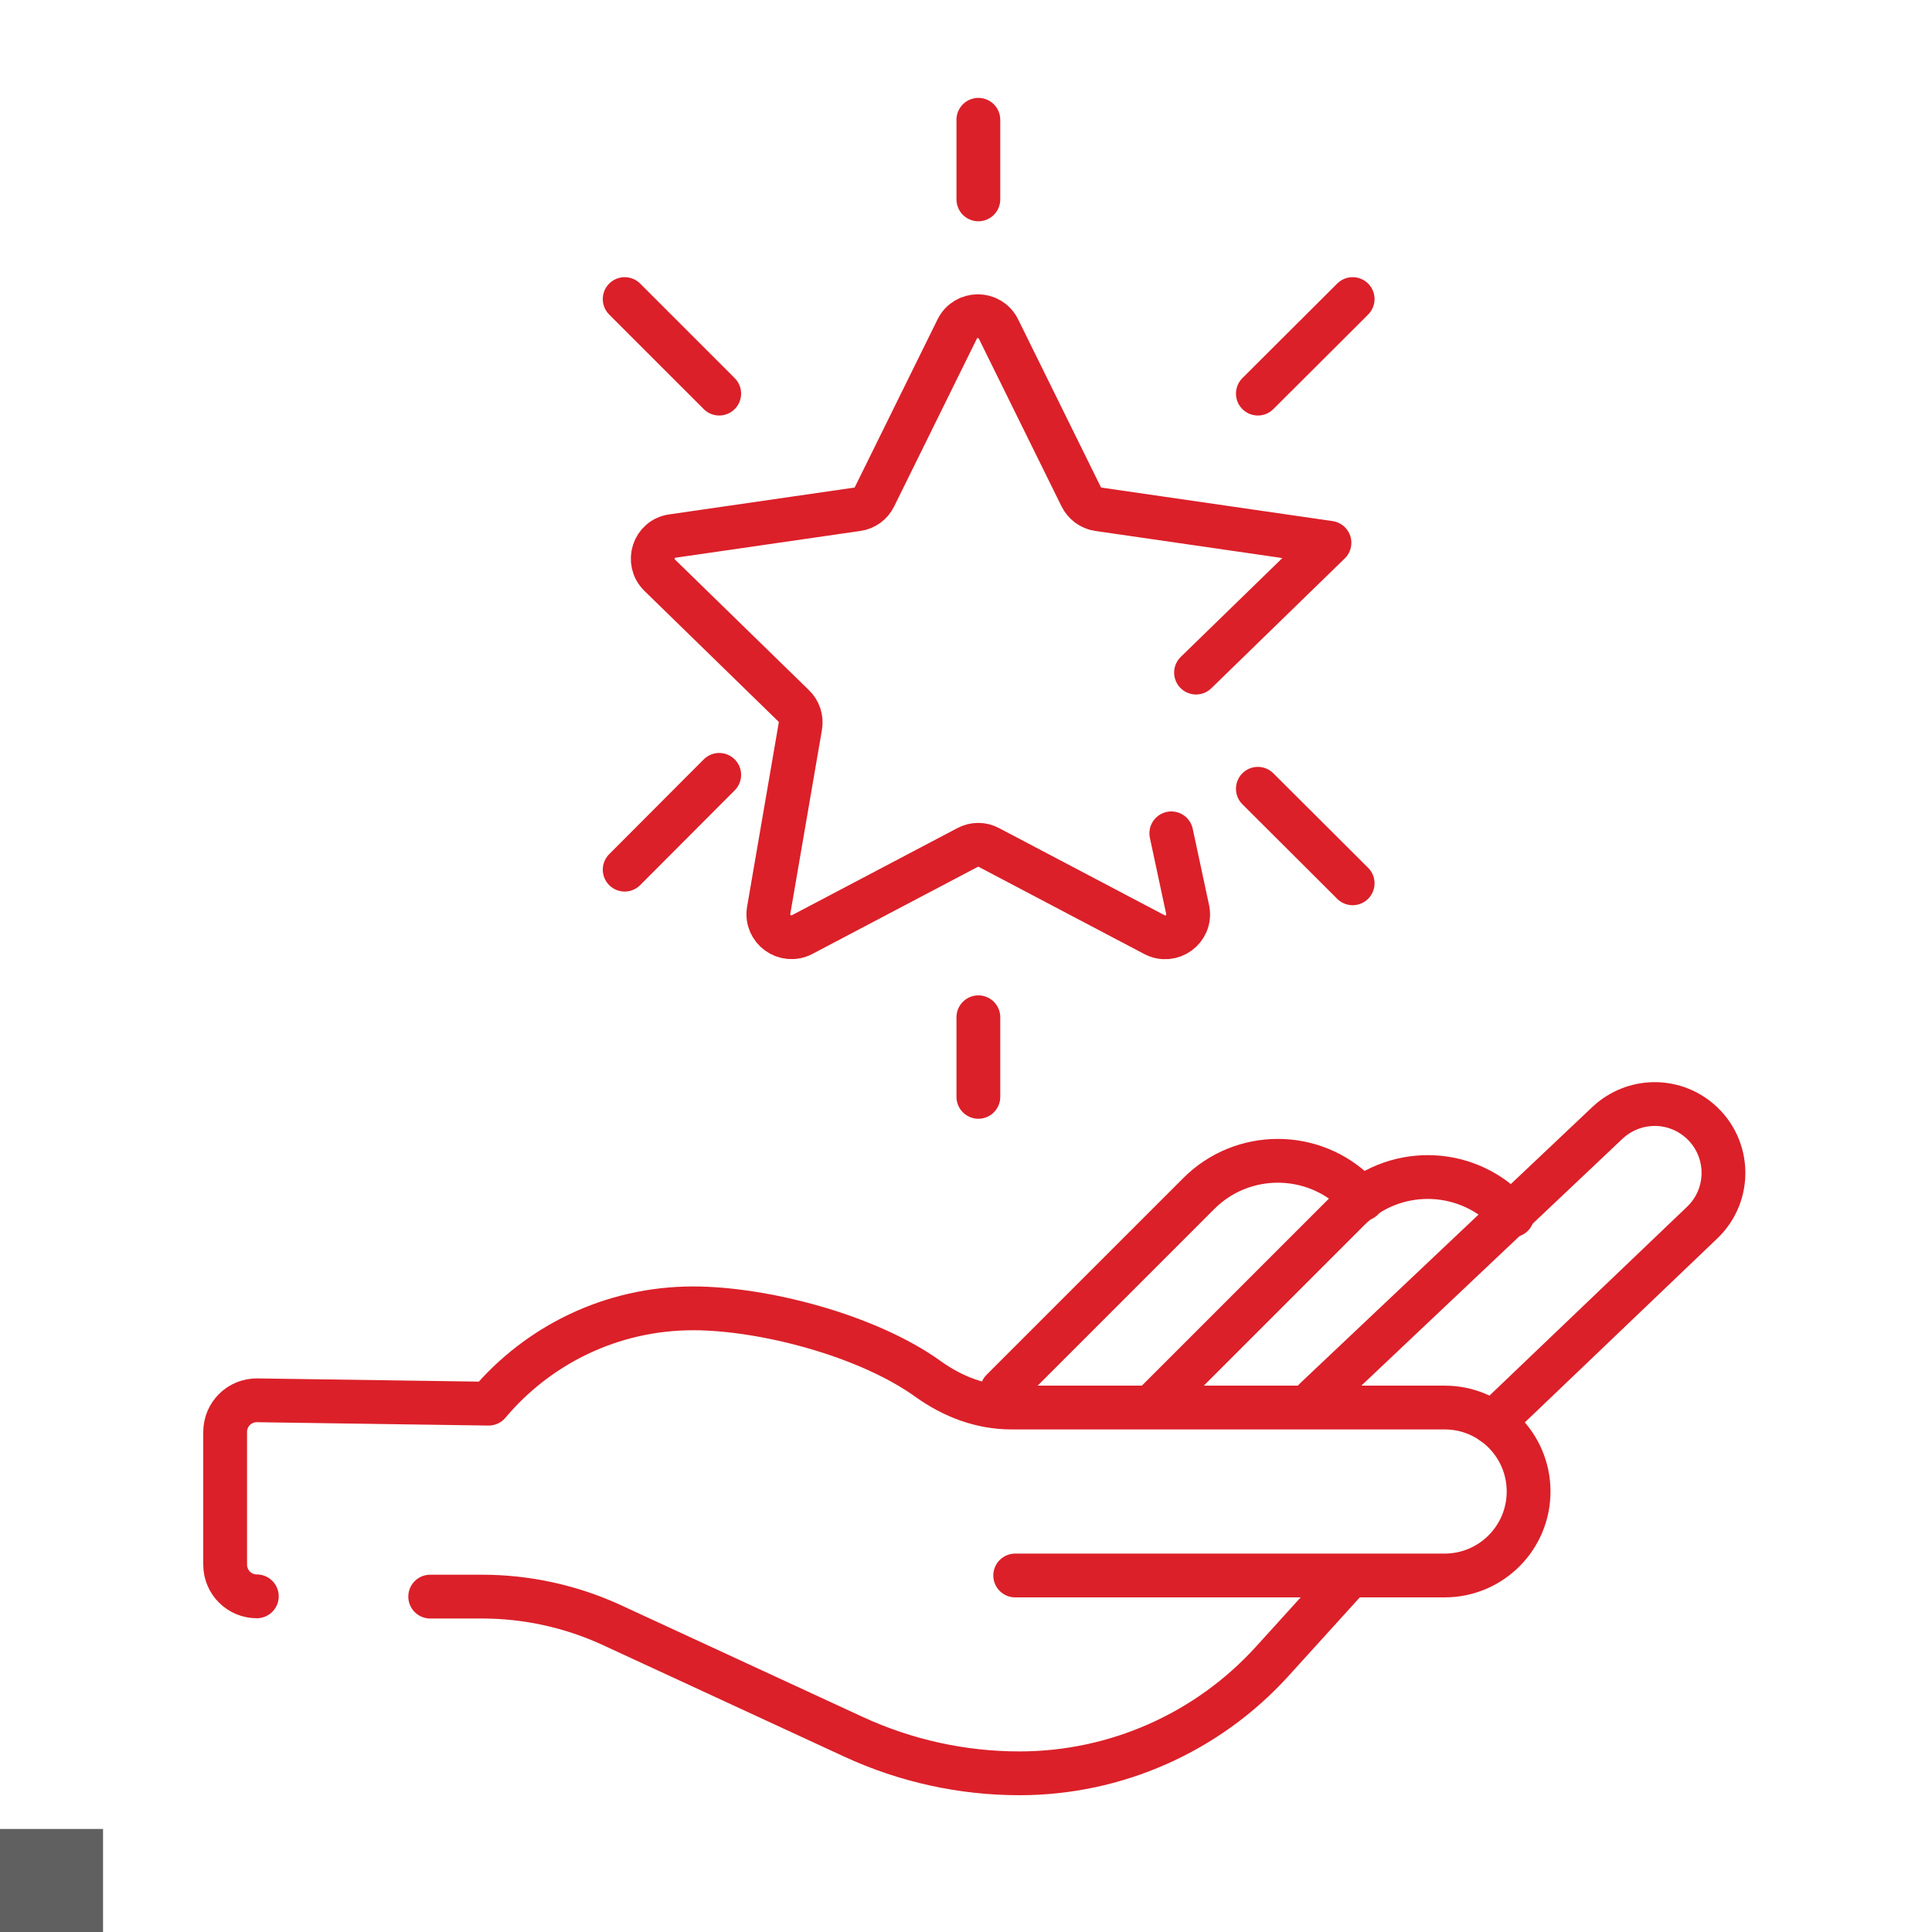 <?xml version="1.0" encoding="UTF-8"?>
<svg id="Layer_1" data-name="Layer 1" xmlns="http://www.w3.org/2000/svg" viewBox="0 0 75 75">
  <defs>
    <style>
      .cls-1 {
        fill: #606060;
        stroke-width: 0px;
      }

      .cls-2 {
        fill: none;
        stroke: #db2029;
        stroke-linecap: round;
        stroke-linejoin: round;
        stroke-width: 1.7px;
      }
    </style>
  </defs>
  <path class="cls-2" d="m9.97,61.97c-.68,0-1.23-.55-1.23-1.23v-5.15c0-.69.56-1.24,1.25-1.23l8.98.13c1.9-2.26,4.75-3.7,7.94-3.7,2.71,0,6.76,1.04,9.13,2.75.95.68,2.05,1.1,3.22,1.1h16.82c1.8,0,3.26,1.46,3.26,3.26h0c0,1.8-1.46,3.26-3.26,3.26h-16.67"/>
  <path class="cls-2" d="m52.22,61.37l-2.83,3.12c-2.51,2.77-6.08,4.35-9.81,4.35h0c-2.22,0-4.41-.48-6.43-1.41l-9.39-4.34c-1.58-.73-3.31-1.11-5.05-1.11h-2.01"/>
  <path class="cls-2" d="m38.9,53.97l7.64-7.64c1.69-1.69,4.44-1.69,6.13,0l.22.22"/>
  <path class="cls-2" d="m44.72,54.6l7.64-7.64c1.69-1.69,4.44-1.69,6.13,0l.22.22"/>
  <path class="cls-2" d="m51.06,54.31l11.34-10.72c1-.94,2.54-.98,3.58-.08h0c1.19,1.03,1.24,2.86.1,3.95l-8.13,7.77"/>
  <path class="cls-2" d="m45.47,32.35l.64,2.99c.13.73-.64,1.29-1.3.94l-6.42-3.38c-.26-.14-.57-.14-.83,0l-6.42,3.38c-.66.34-1.42-.21-1.3-.94l1.23-7.15c.05-.29-.05-.59-.26-.79l-5.2-5.07c-.53-.52-.24-1.42.49-1.52l7.18-1.04c.29-.04.54-.22.67-.49l3.21-6.51c.33-.66,1.27-.66,1.6,0l3.21,6.51c.13.26.38.45.67.49l8.97,1.3-5.18,5.04"/>
  <line class="cls-2" x1="24.25" y1="11.61" x2="27.92" y2="15.28"/>
  <line class="cls-2" x1="52.51" y1="11.61" x2="48.83" y2="15.28"/>
  <line class="cls-2" x1="24.25" y1="33.76" x2="27.92" y2="30.08"/>
  <line class="cls-2" x1="52.51" y1="34.29" x2="48.83" y2="30.62"/>
  <line class="cls-2" x1="37.98" y1="4.65" x2="37.98" y2="7.74"/>
  <line class="cls-2" x1="37.98" y1="39.49" x2="37.98" y2="42.58"/>
  <rect class="cls-1" y="71" width="4" height="4"/>
</svg>
